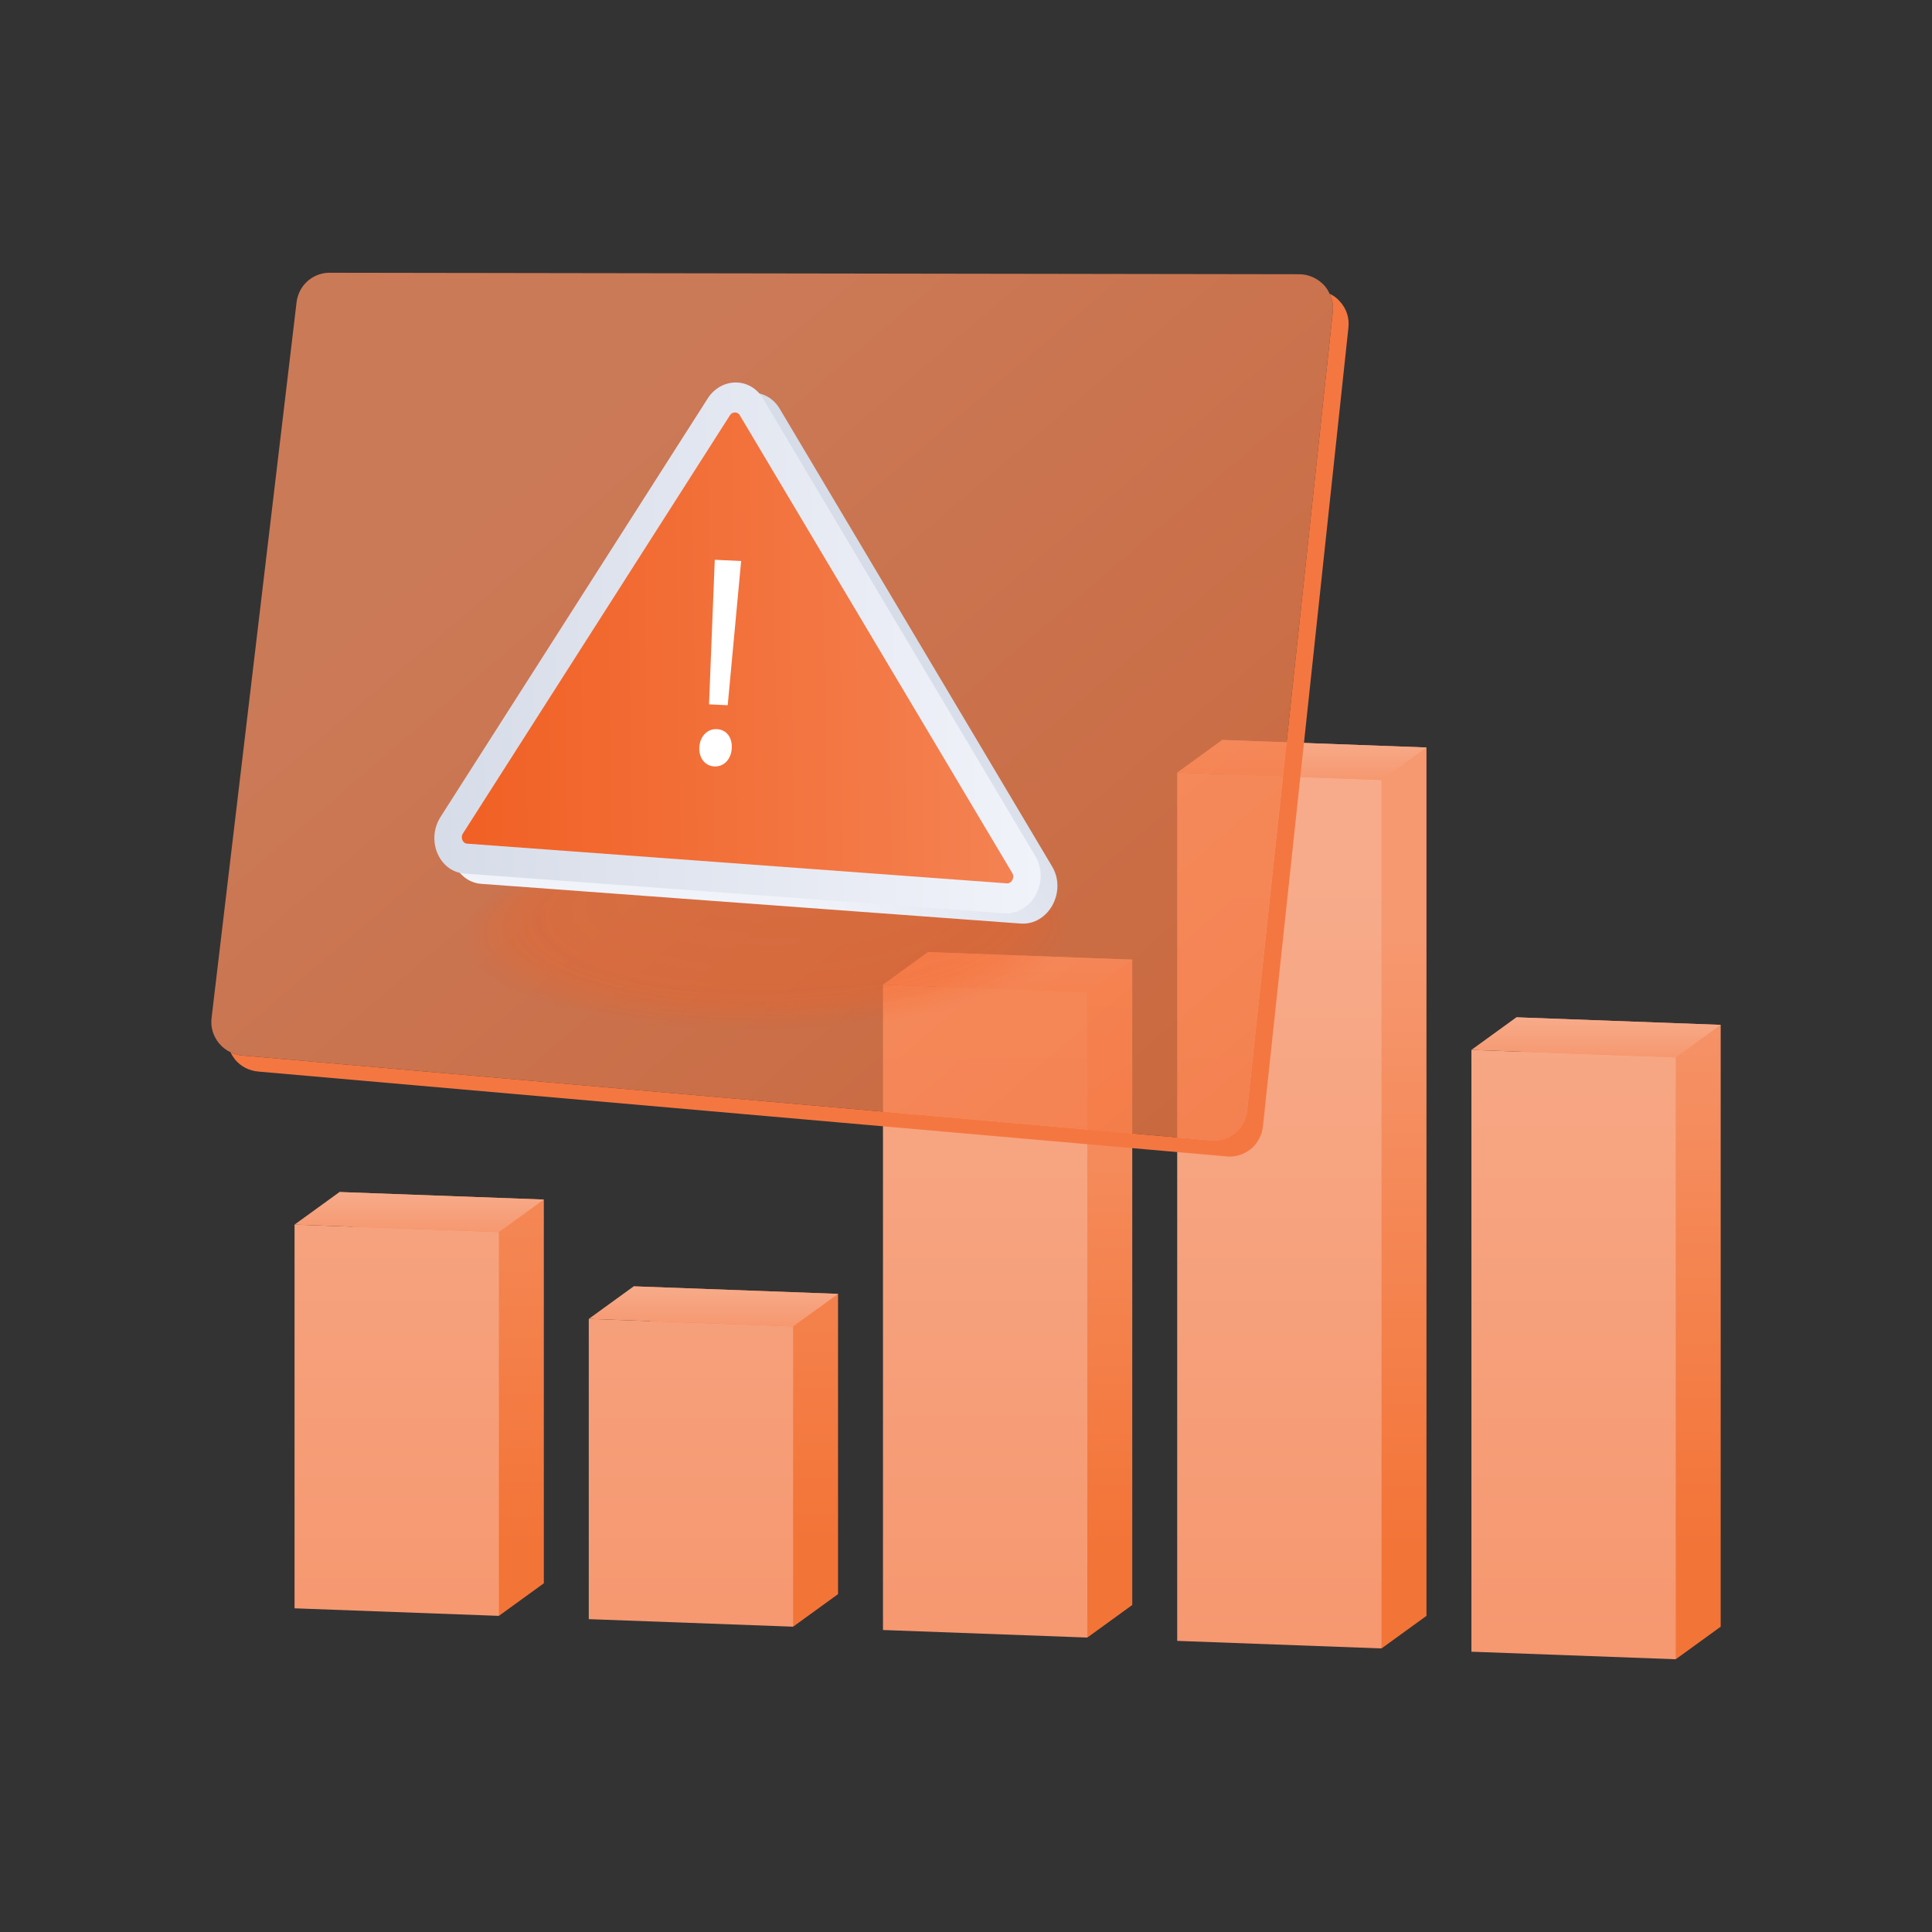 <?xml version="1.0" encoding="UTF-8"?>
<svg id="Layer_31" data-name="Layer 31" xmlns="http://www.w3.org/2000/svg" xmlns:xlink="http://www.w3.org/1999/xlink" viewBox="0 0 512 512">
  <rect x="0" y="0" width="512" height="512" fill="#333333" stroke="none"/>
  <defs>
    <style>
      .cls-1 {
        opacity: .47;
      }

      .cls-1, .cls-2, .cls-3, .cls-4, .cls-5, .cls-6, .cls-7, .cls-8, .cls-9, .cls-10, .cls-11, .cls-12, .cls-13, .cls-14, .cls-15, .cls-16, .cls-17, .cls-18, .cls-19, .cls-20, .cls-21, .cls-22, .cls-23, .cls-24, .cls-25, .cls-26, .cls-27, .cls-28, .cls-29, .cls-30, .cls-31, .cls-32, .cls-33, .cls-34, .cls-35, .cls-36, .cls-37, .cls-38, .cls-39, .cls-40, .cls-41, .cls-42, .cls-43, .cls-44, .cls-45, .cls-46, .cls-47, .cls-48, .cls-49, .cls-50, .cls-51, .cls-52, .cls-53, .cls-54, .cls-55, .cls-56, .cls-57, .cls-58, .cls-59, .cls-60, .cls-61, .cls-62, .cls-63, .cls-64, .cls-65, .cls-66, .cls-67, .cls-68, .cls-69, .cls-70, .cls-71, .cls-72, .cls-73 {
        stroke-width: 0px;
      }

      .cls-1, .cls-2, .cls-3, .cls-4, .cls-6, .cls-8, .cls-10, .cls-11, .cls-14, .cls-15, .cls-16, .cls-17, .cls-19, .cls-20, .cls-21, .cls-22, .cls-23, .cls-24, .cls-26, .cls-29, .cls-30, .cls-31, .cls-32, .cls-33, .cls-34, .cls-35, .cls-36, .cls-38, .cls-39, .cls-40, .cls-42, .cls-43, .cls-45, .cls-46, .cls-48, .cls-50, .cls-51, .cls-52, .cls-53, .cls-55, .cls-57, .cls-59, .cls-60, .cls-61, .cls-62, .cls-63, .cls-64, .cls-65, .cls-68, .cls-69, .cls-70, .cls-72 {
        fill: #f16024;
      }

      .cls-2 {
        opacity: .41;
      }

      .cls-3 {
        opacity: .43;
      }

      .cls-4 {
        opacity: .53;
      }

      .cls-5 {
        fill: url(#linear-gradient-12);
      }

      .cls-6 {
        opacity: .73;
      }

      .cls-7 {
        fill: #f47741;
      }

      .cls-8 {
        opacity: .63;
      }

      .cls-9 {
        fill: url(#linear-gradient-17);
      }

      .cls-10 {
        opacity: .39;
      }

      .cls-11 {
        opacity: .06;
      }

      .cls-12 {
        fill: url(#linear-gradient-19);
      }

      .cls-13 {
        fill: url(#linear-gradient);
      }

      .cls-14 {
        opacity: .69;
      }

      .cls-15 {
        opacity: .45;
      }

      .cls-16 {
        opacity: .49;
      }

      .cls-17 {
        opacity: .82;
      }

      .cls-18 {
        fill: url(#linear-gradient-6);
      }

      .cls-19 {
        opacity: .25;
      }

      .cls-20 {
        opacity: .29;
      }

      .cls-21 {
        opacity: .71;
      }

      .cls-23 {
        opacity: .67;
      }

      .cls-24 {
        opacity: .22;
      }

      .cls-25 {
        fill: url(#linear-gradient-15);
      }

      .cls-26 {
        opacity: .86;
      }

      .cls-27 {
        fill: url(#linear-gradient-11);
      }

      .cls-28 {
        fill: url(#linear-gradient-5);
      }

      .cls-29 {
        opacity: .14;
      }

      .cls-30 {
        opacity: .98;
      }

      .cls-31 {
        opacity: .31;
      }

      .cls-32 {
        opacity: .76;
      }

      .cls-33 {
        opacity: .8;
      }

      .cls-34 {
        opacity: .59;
      }

      .cls-35 {
        opacity: .84;
      }

      .cls-36 {
        opacity: .1;
      }

      .cls-37 {
        fill: url(#linear-gradient-13);
      }

      .cls-38 {
        opacity: .94;
      }

      .cls-39 {
        opacity: .08;
      }

      .cls-40 {
        opacity: .16;
      }

      .cls-41 {
        fill: #fff;
      }

      .cls-42 {
        opacity: .24;
      }

      .cls-74 {
        opacity: .3;
      }

      .cls-43 {
        opacity: .18;
      }

      .cls-44 {
        fill: url(#linear-gradient-16);
        opacity: .78;
      }

      .cls-45 {
        opacity: .57;
      }

      .cls-46 {
        opacity: .37;
      }

      .cls-47 {
        fill: url(#linear-gradient-14);
      }

      .cls-48 {
        opacity: .27;
      }

      .cls-49 {
        fill: url(#linear-gradient-2);
      }

      .cls-50 {
        opacity: .35;
      }

      .cls-51 {
        opacity: .61;
      }

      .cls-52 {
        opacity: .65;
      }

      .cls-53 {
        opacity: .04;
      }

      .cls-54 {
        fill: url(#linear-gradient-7);
      }

      .cls-55 {
        opacity: .96;
      }

      .cls-56 {
        fill: url(#linear-gradient-3);
      }

      .cls-57 {
        opacity: .55;
      }

      .cls-58 {
        fill: url(#linear-gradient-9);
      }

      .cls-59 {
        opacity: .88;
      }

      .cls-60 {
        opacity: 0;
      }

      .cls-61 {
        opacity: .9;
      }

      .cls-62 {
        opacity: .02;
      }

      .cls-63 {
        opacity: .12;
      }

      .cls-64 {
        opacity: .51;
      }

      .cls-65 {
        opacity: .33;
      }

      .cls-66 {
        fill: url(#linear-gradient-8);
      }

      .cls-67 {
        fill: url(#linear-gradient-18);
      }

      .cls-68 {
        opacity: .75;
      }

      .cls-69 {
        opacity: .92;
      }

      .cls-70 {
        opacity: .78;
      }

      .cls-71 {
        fill: url(#linear-gradient-10);
      }

      .cls-72 {
        opacity: .2;
      }

      .cls-73 {
        fill: url(#linear-gradient-4);
      }
    </style>
    <linearGradient id="linear-gradient" x1="117.05" y1="240.96" x2="117.05" y2="409.25" gradientUnits="userSpaceOnUse">
      <stop offset="0" stop-color="#f69870"/>
      <stop offset="1" stop-color="#f37437"/>
    </linearGradient>
    <linearGradient id="linear-gradient-2" x1="195.02" y1="236.75" x2="195.02" y2="408.56" xlink:href="#linear-gradient"/>
    <linearGradient id="linear-gradient-3" x1="272.99" y1="246.44" x2="272.99" y2="409.55" xlink:href="#linear-gradient"/>
    <linearGradient id="linear-gradient-4" x1="350.96" y1="248.6" x2="350.96" y2="409.74" xlink:href="#linear-gradient"/>
    <linearGradient id="linear-gradient-5" x1="428.92" y1="245.49" x2="428.92" y2="409.16" xlink:href="#linear-gradient"/>
    <linearGradient id="linear-gradient-6" x1="105.14" y1="434.02" x2="105.14" y2="232.71" gradientUnits="userSpaceOnUse">
      <stop offset="0" stop-color="#f69870"/>
      <stop offset="1" stop-color="#f7ab8a"/>
    </linearGradient>
    <linearGradient id="linear-gradient-7" x1="183.11" y1="434.02" x2="183.11" y2="232.71" xlink:href="#linear-gradient-6"/>
    <linearGradient id="linear-gradient-8" x1="261.08" y1="433.97" x2="261.08" y2="232.65" xlink:href="#linear-gradient-6"/>
    <linearGradient id="linear-gradient-9" x1="339.05" y1="434.02" x2="339.05" y2="232.71" xlink:href="#linear-gradient-6"/>
    <linearGradient id="linear-gradient-10" x1="417.02" y1="434.02" x2="417.02" y2="232.71" xlink:href="#linear-gradient-6"/>
    <linearGradient id="linear-gradient-11" x1="422.97" y1="280.23" x2="422.97" y2="269.6" xlink:href="#linear-gradient-6"/>
    <linearGradient id="linear-gradient-12" x1="345" y1="206.72" x2="345" y2="196.1" xlink:href="#linear-gradient-6"/>
    <linearGradient id="linear-gradient-13" x1="267.03" y1="262.95" x2="267.03" y2="252.32" xlink:href="#linear-gradient-6"/>
    <linearGradient id="linear-gradient-14" x1="189.06" y1="351.52" x2="189.06" y2="340.89" xlink:href="#linear-gradient-6"/>
    <linearGradient id="linear-gradient-15" x1="111.09" y1="326.52" x2="111.09" y2="315.9" xlink:href="#linear-gradient-6"/>
    <linearGradient id="linear-gradient-16" x1="311.7" y1="275.92" x2="151.04" y2="70.25" gradientTransform="translate(-2.45 50.29) rotate(-2.42) skewX(.4)" gradientUnits="userSpaceOnUse">
      <stop offset="0" stop-color="#f47741"/>
      <stop offset="1" stop-color="#f68e62"/>
    </linearGradient>
    <linearGradient id="linear-gradient-17" x1="204.93" y1="167.45" x2="257.18" y2="120.99" gradientTransform="translate(-16.06 61.08) rotate(-2.83) scale(1 .99) skewX(-2.02)" gradientUnits="userSpaceOnUse">
      <stop offset="0" stop-color="#f1f3fa"/>
      <stop offset="1" stop-color="#d6dce8"/>
    </linearGradient>
    <linearGradient id="linear-gradient-18" x1="289.7" y1="124.48" x2="129.06" y2="124.48" xlink:href="#linear-gradient-17"/>
    <linearGradient id="linear-gradient-19" x1="136.34" y1="124.48" x2="282.43" y2="124.48" gradientTransform="translate(-16.06 61.08) rotate(-2.83) scale(1 .99) skewX(-2.02)" gradientUnits="userSpaceOnUse">
      <stop offset="0" stop-color="#f16024"/>
      <stop offset="1" stop-color="#f48252"/>
    </linearGradient>
  </defs>
  <g>
    <g>
      <polygon class="cls-13" points="144.12 419.59 132.21 428.22 89.97 315.9 144.12 317.89 144.12 419.59"/>
      <polygon class="cls-49" points="222.09 422.46 210.18 431.09 167.94 340.89 222.09 342.89 222.09 422.46"/>
      <polygon class="cls-56" points="300.06 425.34 288.15 433.97 245.91 252.32 300.06 254.32 300.06 425.34"/>
      <polygon class="cls-73" points="378.03 428.22 366.12 436.85 323.88 196.1 378.03 198.09 378.03 428.22"/>
      <polygon class="cls-28" points="456 431.09 444.09 439.72 401.85 269.6 456 271.6 456 431.09"/>
    </g>
    <g>
      <polygon class="cls-18" points="132.21 428.22 78.06 426.22 78.06 324.53 132.21 326.52 132.21 428.22"/>
      <polygon class="cls-54" points="210.18 431.09 156.03 429.09 156.03 349.52 210.18 351.52 210.18 431.09"/>
      <polygon class="cls-66" points="288.15 433.97 234 431.97 234 260.95 288.15 262.95 288.15 433.97"/>
      <polygon class="cls-58" points="366.12 436.85 311.97 434.85 311.97 204.73 366.12 206.72 366.12 436.85"/>
      <polygon class="cls-71" points="444.09 439.72 389.94 437.72 389.94 278.23 444.09 280.23 444.09 439.72"/>
    </g>
    <polygon class="cls-27" points="401.85 269.6 389.94 278.23 444.09 280.23 456 271.6 401.85 269.6"/>
    <polygon class="cls-5" points="323.88 196.1 311.97 204.73 366.12 206.72 378.03 198.09 323.88 196.1"/>
    <polygon class="cls-37" points="245.91 252.32 234 260.95 288.15 262.95 300.06 254.32 245.91 252.32"/>
    <polygon class="cls-47" points="156.03 349.52 167.94 340.89 222.09 342.89 210.18 351.52 156.03 349.52"/>
    <polygon class="cls-25" points="78.06 324.53 89.97 315.9 144.12 317.89 132.21 326.52 78.06 324.53"/>
  </g>
  <g>
    <g>
      <path class="cls-44" d="M353.21,82.61l-22.72,211.71c-.46,4.39-4.03,7.73-8.44,7.92-.31.01-.67.03-1.04-.02l-256.59-22.49c-1.17-.07-2.35-.39-3.36-.9-1.13-.51-2.15-1.32-3-2.33-1.57-1.9-2.3-4.33-1.99-6.74l22.52-189.62c.52-4.39,4.04-7.67,8.44-7.86l256.98.39c2.7-.05,5.08,1.02,6.89,2.91.65.71,1.12,1.49,1.46,2.28.75,1.44,1.01,3.09.85,4.76Z"/>
      <path class="cls-7" d="M357.34,86.87l-22.66,211.7c-.52,4.39-4.03,7.73-8.44,7.92-.37.02-.67.03-1.04-.02l-256.59-22.48c-2.58-.2-4.79-1.34-6.35-3.24-.46-.6-.86-1.26-1.2-1.92,1.01.51,2.19.83,3.36.9l256.59,22.49c.37.05.74.03,1.04.02,4.41-.19,7.98-3.53,8.44-7.92l22.72-211.71c.16-1.67-.1-3.32-.85-4.76,1,.45,1.89,1.09,2.67,1.98,1.81,1.95,2.61,4.44,2.31,7.04Z"/>
    </g>
    <g>
      <g class="cls-74">
        <ellipse class="cls-60" cx="202.99" cy="247.45" rx="82.03" ry="26.67" transform="translate(-5.21 4.37) rotate(-1.22)"/>
        <ellipse class="cls-62" cx="203.09" cy="247.18" rx="80.96" ry="26.32" transform="translate(-5.2 4.37) rotate(-1.22)"/>
        <ellipse class="cls-53" cx="203.19" cy="246.91" rx="79.88" ry="25.97" transform="translate(-5.2 4.37) rotate(-1.22)"/>
        <ellipse class="cls-11" cx="203.29" cy="246.64" rx="78.81" ry="25.62" transform="translate(-5.19 4.37) rotate(-1.22)"/>
        <ellipse class="cls-39" cx="203.38" cy="246.37" rx="77.73" ry="25.27" transform="translate(-5.18 4.37) rotate(-1.22)"/>
        <ellipse class="cls-36" cx="203.48" cy="246.1" rx="76.66" ry="24.92" transform="translate(-5.18 4.38) rotate(-1.22)"/>
        <ellipse class="cls-63" cx="203.58" cy="245.83" rx="75.58" ry="24.57" transform="translate(-5.17 4.38) rotate(-1.22)"/>
        <ellipse class="cls-29" cx="203.68" cy="245.55" rx="74.51" ry="24.22" transform="translate(-5.17 4.38) rotate(-1.22)"/>
        <ellipse class="cls-40" cx="203.78" cy="245.28" rx="73.43" ry="23.87" transform="translate(-5.16 4.38) rotate(-1.22)"/>
        <ellipse class="cls-43" cx="203.88" cy="245.01" rx="72.35" ry="23.52" transform="translate(-5.16 4.38) rotate(-1.22)"/>
        <ellipse class="cls-72" cx="203.97" cy="244.74" rx="71.28" ry="23.17" transform="translate(-5.15 4.39) rotate(-1.22)"/>
        <ellipse class="cls-24" cx="204.07" cy="244.47" rx="70.2" ry="22.82" transform="translate(-5.14 4.39) rotate(-1.22)"/>
        <ellipse class="cls-42" cx="204.17" cy="244.2" rx="69.13" ry="22.47" transform="translate(-5.14 4.39) rotate(-1.22)"/>
        <ellipse class="cls-19" cx="204.27" cy="243.93" rx="68.05" ry="22.12" transform="translate(-5.13 4.39) rotate(-1.22)"/>
        <ellipse class="cls-48" cx="204.37" cy="243.66" rx="66.98" ry="21.77" transform="translate(-5.13 4.39) rotate(-1.22)"/>
        <ellipse class="cls-20" cx="204.46" cy="243.39" rx="65.9" ry="21.42" transform="translate(-5.12 4.4) rotate(-1.22)"/>
        <ellipse class="cls-31" cx="204.56" cy="243.12" rx="64.83" ry="21.08" transform="translate(-5.12 4.4) rotate(-1.22)"/>
        <ellipse class="cls-65" cx="204.66" cy="242.85" rx="63.75" ry="20.73" transform="translate(-5.11 4.4) rotate(-1.22)"/>
        <ellipse class="cls-50" cx="204.76" cy="242.58" rx="62.68" ry="20.38" transform="translate(-5.1 4.4) rotate(-1.22)"/>
        <ellipse class="cls-46" cx="204.86" cy="242.31" rx="61.6" ry="20.03" transform="translate(-5.1 4.4) rotate(-1.22)"/>
        <ellipse class="cls-10" cx="204.95" cy="242.04" rx="60.52" ry="19.68" transform="translate(-5.09 4.41) rotate(-1.22)"/>
        <ellipse class="cls-2" cx="205.05" cy="241.77" rx="59.45" ry="19.33" transform="translate(-5.09 4.41) rotate(-1.22)"/>
        <ellipse class="cls-3" cx="205.15" cy="241.5" rx="58.37" ry="18.98" transform="translate(-5.08 4.41) rotate(-1.22)"/>
        <ellipse class="cls-15" cx="205.25" cy="241.23" rx="57.3" ry="18.63" transform="translate(-5.08 4.41) rotate(-1.22)"/>
        <ellipse class="cls-1" cx="205.35" cy="240.96" rx="56.22" ry="18.28" transform="translate(-5.07 4.41) rotate(-1.22)"/>
        <ellipse class="cls-16" cx="205.44" cy="240.69" rx="55.15" ry="17.93" transform="translate(-5.06 4.42) rotate(-1.22)"/>
        <ellipse class="cls-64" cx="205.54" cy="240.42" rx="54.07" ry="17.58" transform="translate(-5.06 4.42) rotate(-1.22)"/>
        <ellipse class="cls-4" cx="205.64" cy="240.15" rx="53" ry="17.23" transform="translate(-5.05 4.42) rotate(-1.22)"/>
        <ellipse class="cls-57" cx="205.74" cy="239.88" rx="51.92" ry="16.88" transform="translate(-5.05 4.42) rotate(-1.22)"/>
        <ellipse class="cls-45" cx="205.84" cy="239.61" rx="50.84" ry="16.53" transform="translate(-5.04 4.42) rotate(-1.22)"/>
        <ellipse class="cls-34" cx="205.93" cy="239.34" rx="49.77" ry="16.18" transform="translate(-5.04 4.43) rotate(-1.22)"/>
        <ellipse class="cls-51" cx="206.03" cy="239.07" rx="48.69" ry="15.83" transform="translate(-5.03 4.43) rotate(-1.22)"/>
        <ellipse class="cls-8" cx="206.13" cy="238.8" rx="47.62" ry="15.48" transform="translate(-5.02 4.43) rotate(-1.22)"/>
        <ellipse class="cls-52" cx="206.23" cy="238.53" rx="46.54" ry="15.13" transform="translate(-5.02 4.43) rotate(-1.22)"/>
        <ellipse class="cls-23" cx="206.33" cy="238.26" rx="45.47" ry="14.78" transform="translate(-5.01 4.43) rotate(-1.22)"/>
        <ellipse class="cls-14" cx="206.42" cy="237.99" rx="44.39" ry="14.43" transform="translate(-5.01 4.44) rotate(-1.22)"/>
        <ellipse class="cls-21" cx="206.52" cy="237.72" rx="43.32" ry="14.08" transform="translate(-5 4.44) rotate(-1.22)"/>
        <ellipse class="cls-6" cx="206.62" cy="237.45" rx="42.24" ry="13.73" transform="translate(-4.99 4.44) rotate(-1.22)"/>
        <ellipse class="cls-68" cx="206.72" cy="237.18" rx="41.17" ry="13.38" transform="translate(-4.99 4.44) rotate(-1.22)"/>
        <ellipse class="cls-32" cx="206.82" cy="236.91" rx="40.09" ry="13.03" transform="translate(-4.98 4.44) rotate(-1.22)"/>
        <ellipse class="cls-70" cx="206.92" cy="236.64" rx="39.01" ry="12.68" transform="translate(-4.98 4.45) rotate(-1.22)"/>
        <ellipse class="cls-33" cx="207.01" cy="236.37" rx="37.94" ry="12.33" transform="translate(-4.97 4.45) rotate(-1.22)"/>
        <ellipse class="cls-17" cx="207.11" cy="236.1" rx="36.86" ry="11.98" transform="translate(-4.97 4.45) rotate(-1.22)"/>
        <ellipse class="cls-35" cx="207.21" cy="235.83" rx="35.79" ry="11.64" transform="translate(-4.96 4.45) rotate(-1.22)"/>
        <ellipse class="cls-26" cx="207.31" cy="235.56" rx="34.71" ry="11.29" transform="translate(-4.95 4.45) rotate(-1.22)"/>
        <ellipse class="cls-59" cx="207.41" cy="235.29" rx="33.64" ry="10.94" transform="translate(-4.95 4.46) rotate(-1.22)"/>
        <ellipse class="cls-61" cx="207.5" cy="235.02" rx="32.56" ry="10.59" transform="translate(-4.94 4.46) rotate(-1.22)"/>
        <ellipse class="cls-69" cx="207.6" cy="234.75" rx="31.49" ry="10.24" transform="translate(-4.94 4.46) rotate(-1.22)"/>
        <ellipse class="cls-38" cx="207.7" cy="234.48" rx="30.41" ry="9.89" transform="translate(-4.93 4.46) rotate(-1.22)"/>
        <ellipse class="cls-55" cx="207.8" cy="234.21" rx="29.34" ry="9.54" transform="translate(-4.93 4.47) rotate(-1.22)"/>
        <ellipse class="cls-30" cx="207.9" cy="233.94" rx="28.26" ry="9.19" transform="translate(-4.92 4.47) rotate(-1.22)"/>
        <ellipse class="cls-22" cx="207.99" cy="233.67" rx="27.18" ry="8.84" transform="translate(-4.91 4.47) rotate(-1.22)"/>
      </g>
      <g>
        <path class="cls-9" d="M191.93,108.41l-70.72,110.77c-3.96,6.2-.43,14.55,6.36,15.05l142.91,10.52c7.36.54,12.32-8.45,8.34-15.13l-72.19-121.3c-3.38-5.68-11.05-5.64-14.7.07Z"/>
        <path class="cls-67" d="M187.49,105.69l-70.72,110.77c-3.96,6.2-.43,14.55,6.36,15.05l142.91,10.52c7.36.54,12.32-8.45,8.34-15.13l-72.19-121.3c-3.38-5.68-11.05-5.64-14.7.07Z"/>
        <path class="cls-12" d="M123.84,223.59c-.76-.06-1.13-.56-1.3-.98-.17-.41-.29-1.05.15-1.74l70.73-110.78c.31-.49.74-.75,1.27-.78.34-.02.97.06,1.38.77l72.19,121.29c.13.21.51.85.07,1.76-.17.35-.57.94-1.34.98l-143.15-10.53Z"/>
        <path class="cls-41" d="M185.33,197.97c.19-2.87,2.15-4.86,4.62-4.74,2.62.12,4.16,2.27,3.97,5.14-.19,2.79-2,4.86-4.62,4.74-2.55-.12-4.15-2.36-3.97-5.14ZM187.9,186.66l1.52-38.31,6.99.33-3.56,38.21-4.95-.23Z"/>
      </g>
    </g>
  </g>
</svg>